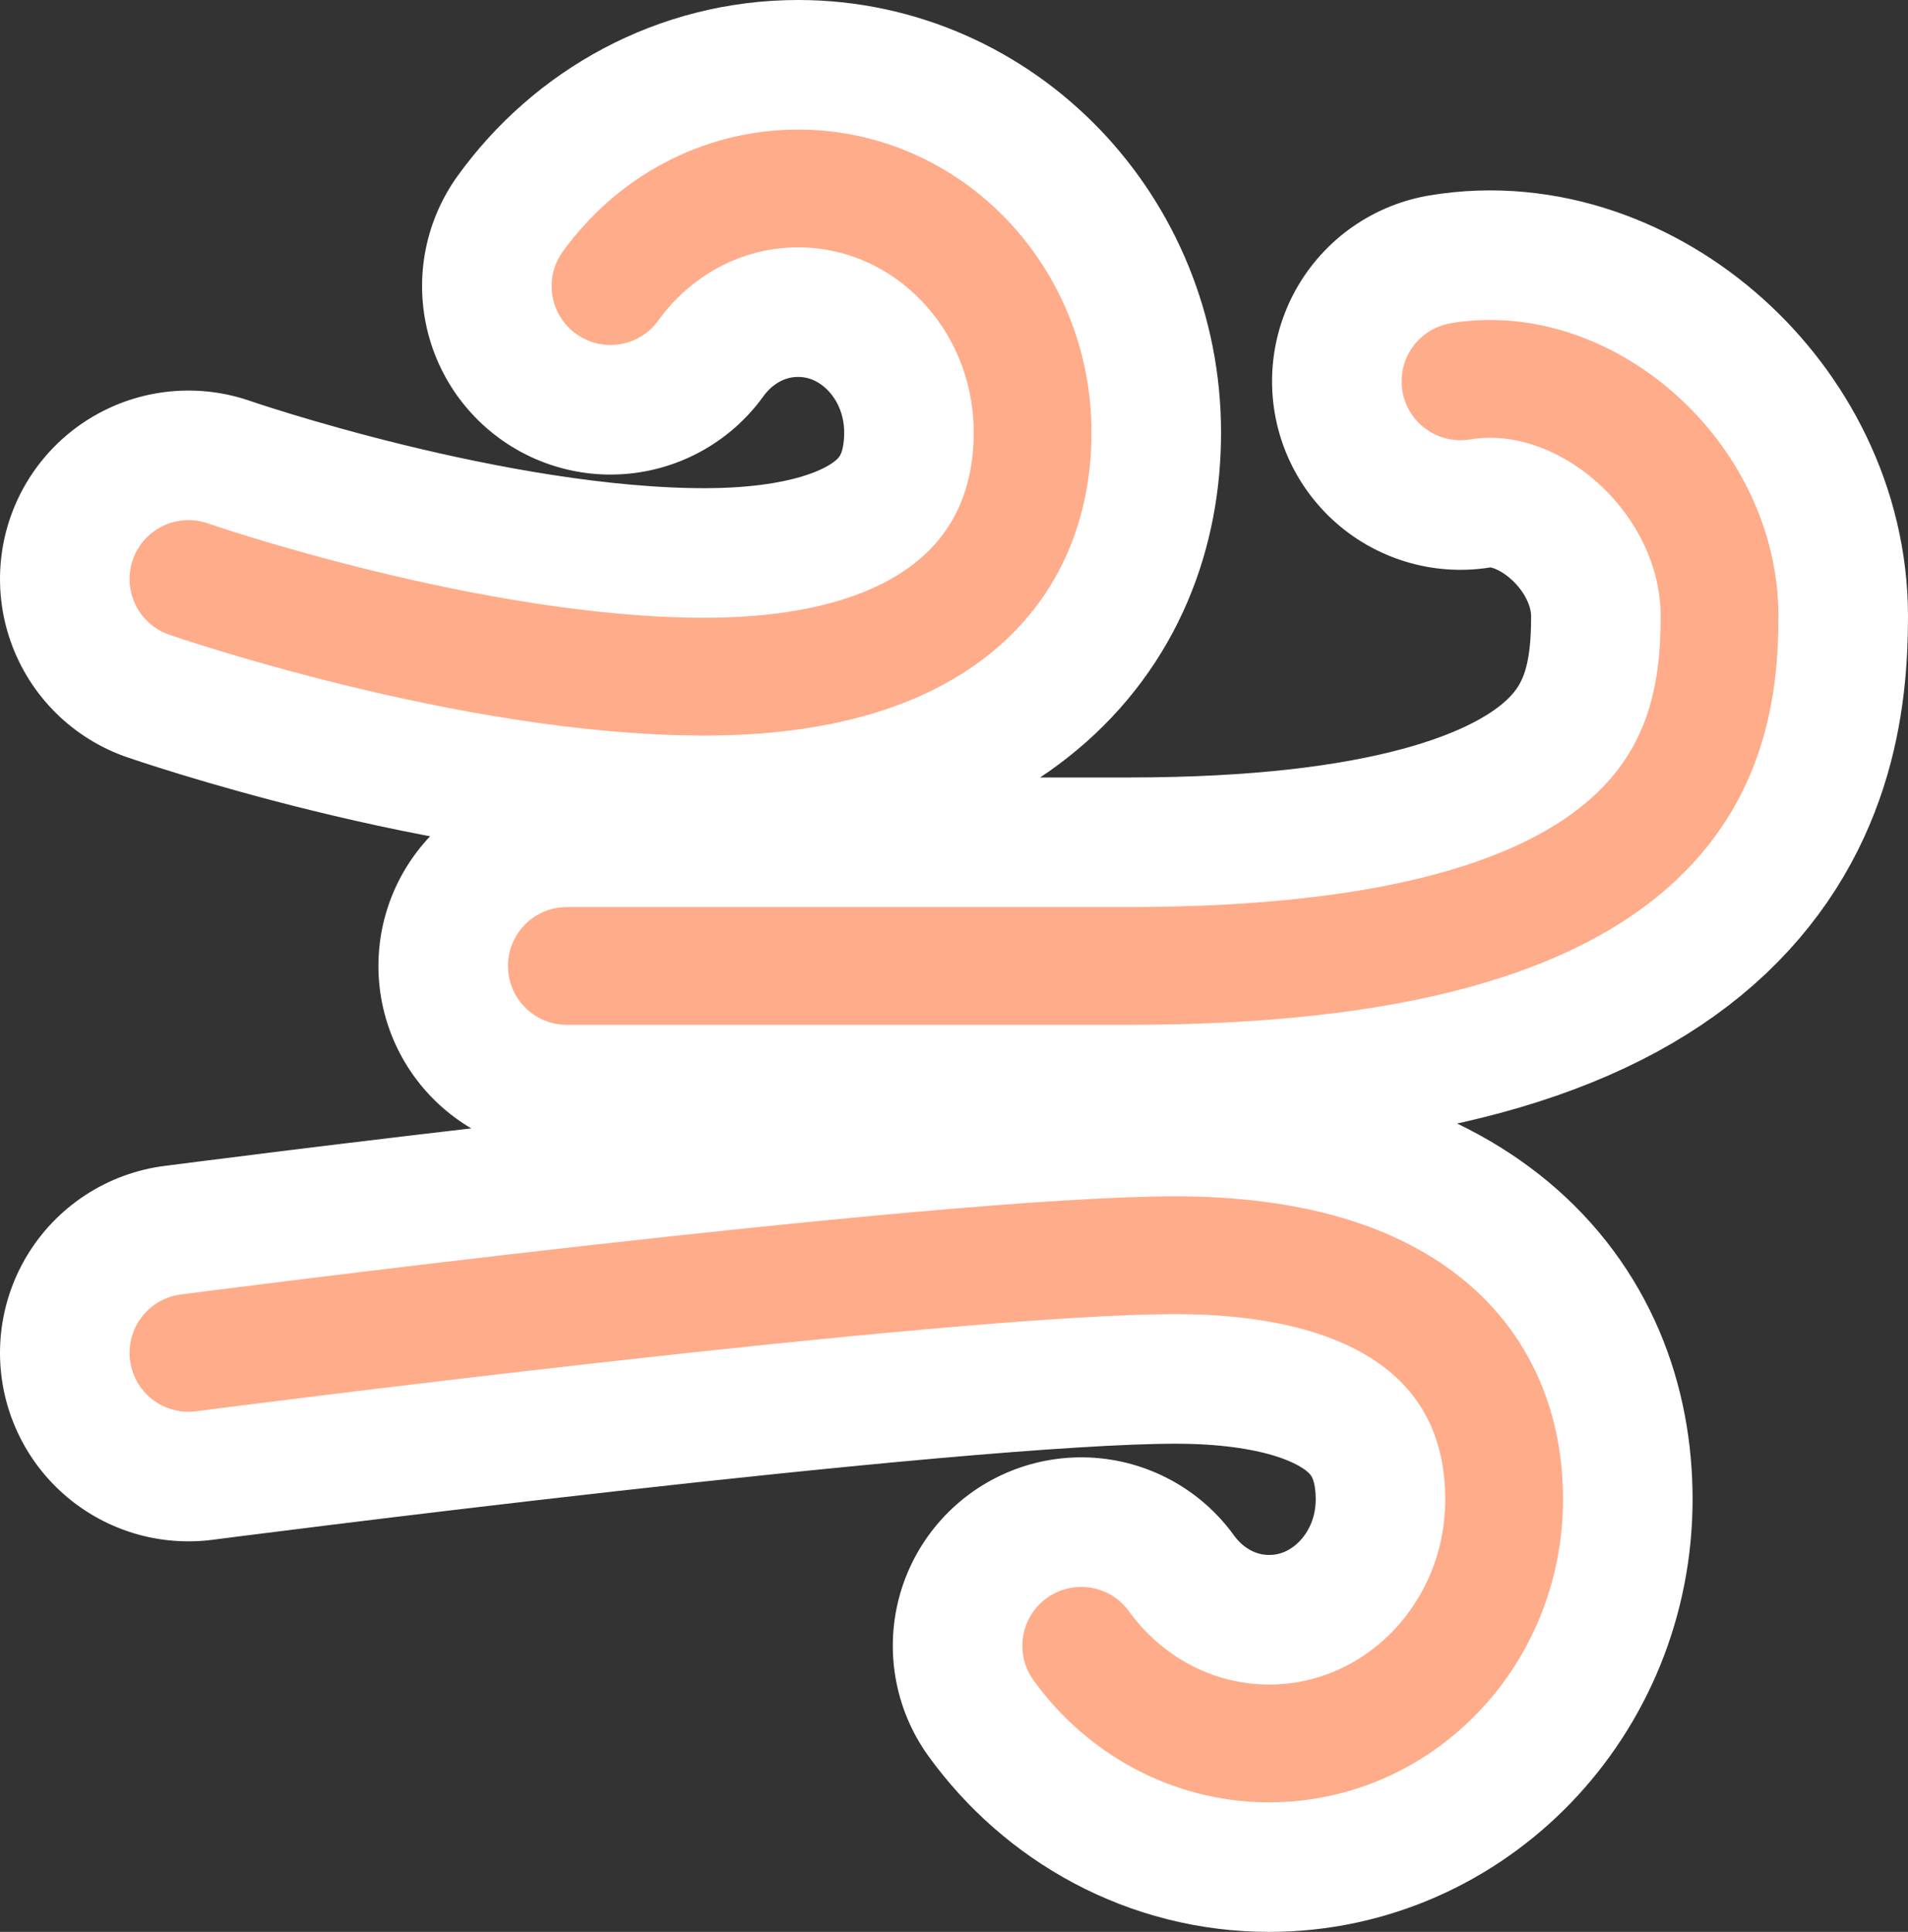 <svg width="81" height="82" viewBox="0 0 81 82" fill="none" xmlns="http://www.w3.org/2000/svg">
<rect x="0" y="0" width="81" height="82" fill="#333333" stroke="none"/>
<path d="M25.918 12.143C27.734 9.627 30.626 8 33.882 8C39.38 8 43.837 12.639 43.837 18.36C43.837 24.082 39.855 28.721 29.9 28.721C19.945 28.721 8 24.577 8 24.577M62.002 16.186C67.316 15.291 73 20.276 73 26.163C73 32.05 71.146 41 47.914 41L24.065 41M45.902 69.857C47.722 72.373 50.619 74 53.881 74C59.39 74 63.855 69.362 63.855 63.639C63.855 57.918 59.866 53.279 49.892 53.279C39.917 53.279 8 57.423 8 57.423" stroke="white" stroke-width="16" stroke-linecap="round" stroke-linejoin="round"/>
<path d="M25.918 12.143C27.734 9.627 30.626 8 33.882 8C39.38 8 43.837 12.639 43.837 18.36C43.837 24.082 39.855 28.721 29.9 28.721C19.945 28.721 8 24.577 8 24.577M62.002 16.186C67.316 15.291 73 20.276 73 26.163C73 32.05 71.146 41 47.914 41L24.065 41M45.902 69.857C47.722 72.373 50.619 74 53.881 74C59.39 74 63.855 69.362 63.855 63.639C63.855 57.918 59.866 53.279 49.892 53.279C39.917 53.279 8 57.423 8 57.423" stroke="#FFAC8A" stroke-width="5" stroke-linecap="round" stroke-linejoin="round"/>
</svg>
